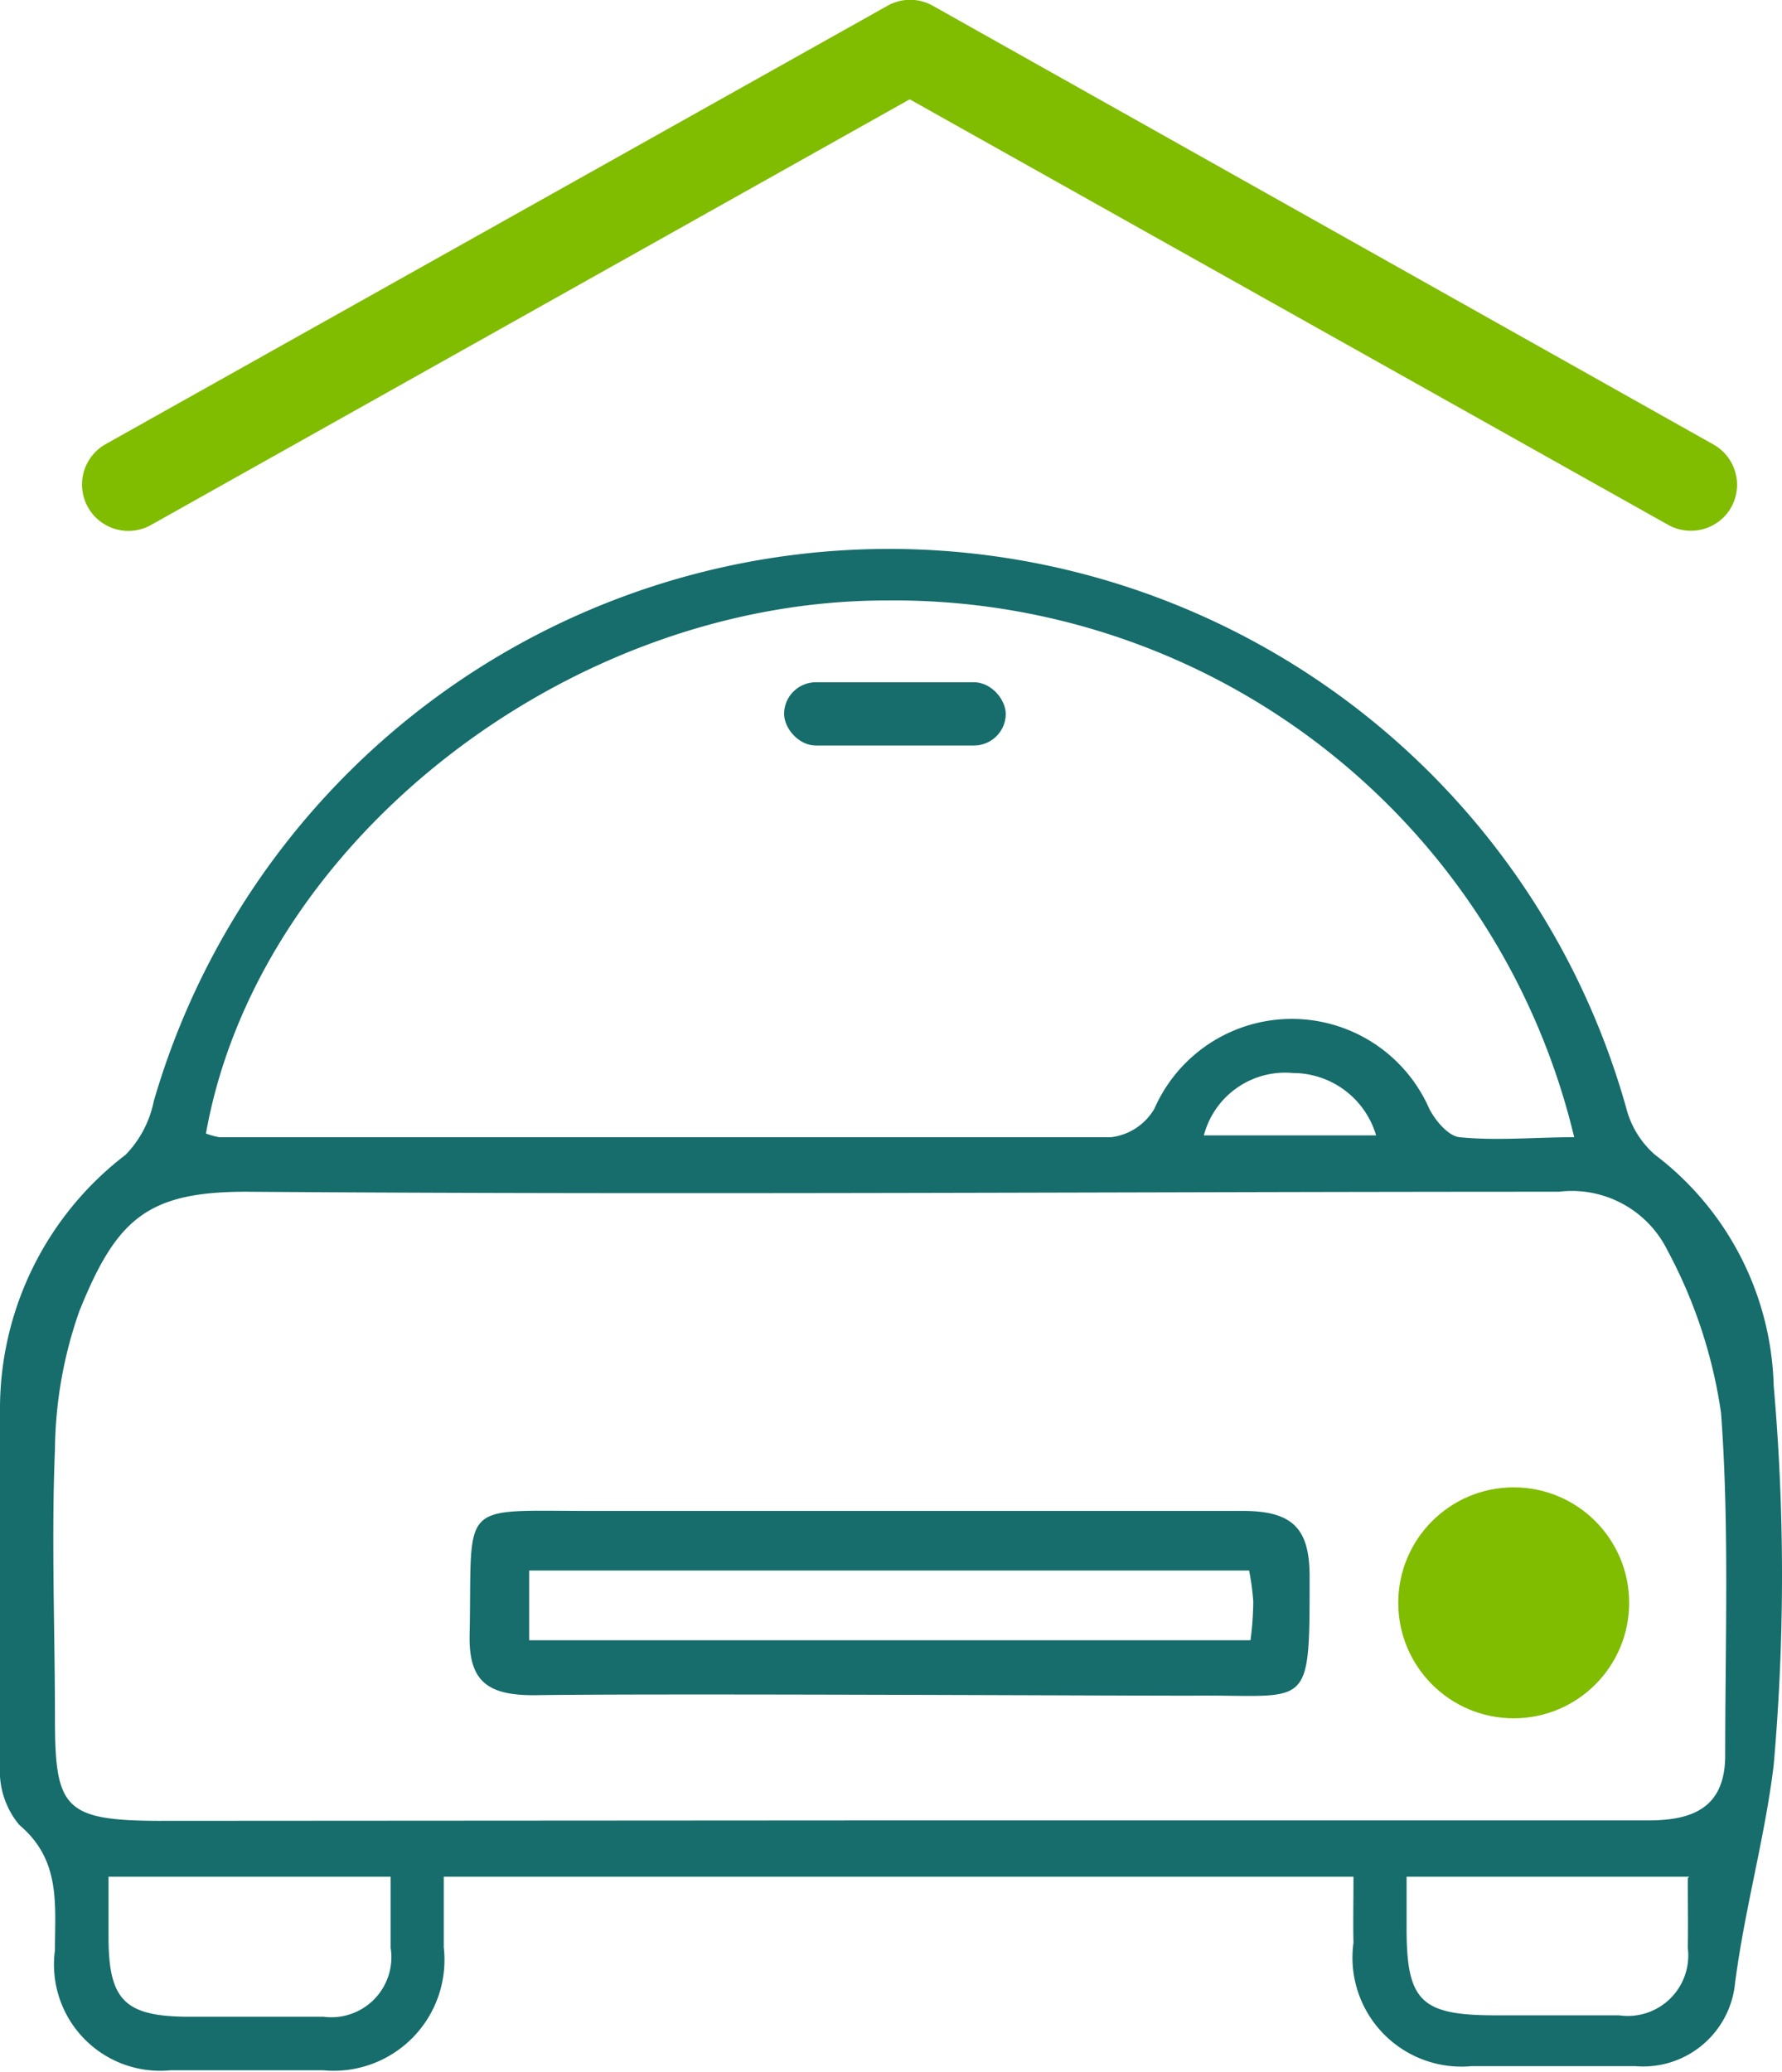 <svg xmlns="http://www.w3.org/2000/svg" viewBox="0 0 38.59 44.85"><defs><style>.cls-1{fill:#166d6b;}.cls-2{fill:#80bc00;}</style></defs><title>Recurso 22</title><g id="Capa_2" data-name="Capa 2"><g id="icons"><path class="cls-1" d="M29.31,40.63H9.61c0,.51,0,1,0,1.53A2.4,2.4,0,0,1,7,44.82c-1.1,0-2.21,0-3.31,0a2.3,2.3,0,0,1-2.5-2.6c0-1,.13-1.95-.77-2.71A1.81,1.81,0,0,1,0,38.24c0-2.58-.07-5.18,0-7.76A6.92,6.92,0,0,1,2.72,25a2.32,2.32,0,0,0,.61-1.16A16.58,16.58,0,0,1,35.22,24a2,2,0,0,0,.62,1,6.49,6.49,0,0,1,2.57,5,46.9,46.9,0,0,1,0,8.21c-.19,1.59-.65,3.19-.85,4.83a2,2,0,0,1-2.15,1.69c-1.18,0-2.36,0-3.54,0a2.36,2.36,0,0,1-2.56-2.67C29.3,41.67,29.31,41.19,29.31,40.63Zm-10-1.22H29.42l6.28,0c.95,0,1.66-.27,1.66-1.41,0-2.47.09-5-.09-7.41a10.64,10.64,0,0,0-1.16-3.52,2.31,2.31,0,0,0-2.35-1.27c-9.47,0-18.95.07-28.43,0-2.15,0-2.81.6-3.61,2.58a9.25,9.25,0,0,0-.53,3c-.08,1.94,0,3.88,0,5.82s.2,2.21,2.23,2.22ZM4.46,24.54a1.67,1.67,0,0,0,.29.08c6.44,0,12.87,0,19.31,0A1.26,1.26,0,0,0,25,24a3.25,3.25,0,0,1,5.95,0c.13.26.42.6.66.62.81.08,1.63,0,2.48,0A15.14,15.14,0,0,0,19.18,13C12.27,13,5.58,18.25,4.46,24.54Zm4,16.09H2.35c0,.48,0,.89,0,1.3,0,1.35.34,1.71,1.65,1.73,1,0,2,0,3,0a1.3,1.3,0,0,0,1.46-1.49Zm28.12,0H30.46v1.12c0,1.56.31,1.87,1.86,1.88h2.74a1.31,1.31,0,0,0,1.49-1.46C36.56,41.71,36.55,41.22,36.55,40.66ZM29.8,24.58A1.88,1.88,0,0,0,28,23.23a1.82,1.82,0,0,0-1.93,1.35Z"/><path class="cls-1" d="M11.56,36.7c-1,0-1.41-.3-1.39-1.3.06-2.92-.28-2.69,2.59-2.69,4.72,0,9.43,0,14.15,0,1.12,0,1.46.41,1.45,1.47,0,2.92,0,2.5-2.54,2.53C23.61,36.71,14.11,36.66,11.56,36.7ZM27.05,34H11.46v1.51H27.08a6.62,6.62,0,0,0,.06-.84A5.37,5.37,0,0,0,27.05,34Z"/><rect class="cls-1" x="16.98" y="14.77" width="4.8" height="1.37" rx="0.69"/><circle class="cls-2" cx="32.78" cy="34.7" r="2.5"/><path class="cls-2" d="M36.61,11.49a1,1,0,0,1-.49-.13L19.7,2.15,3.28,11.36a1,1,0,1,1-1-1.74L19.21.13a1,1,0,0,1,1,0L37.1,9.62A1,1,0,0,1,37.48,11,1,1,0,0,1,36.61,11.49Z"/></g></g></svg>